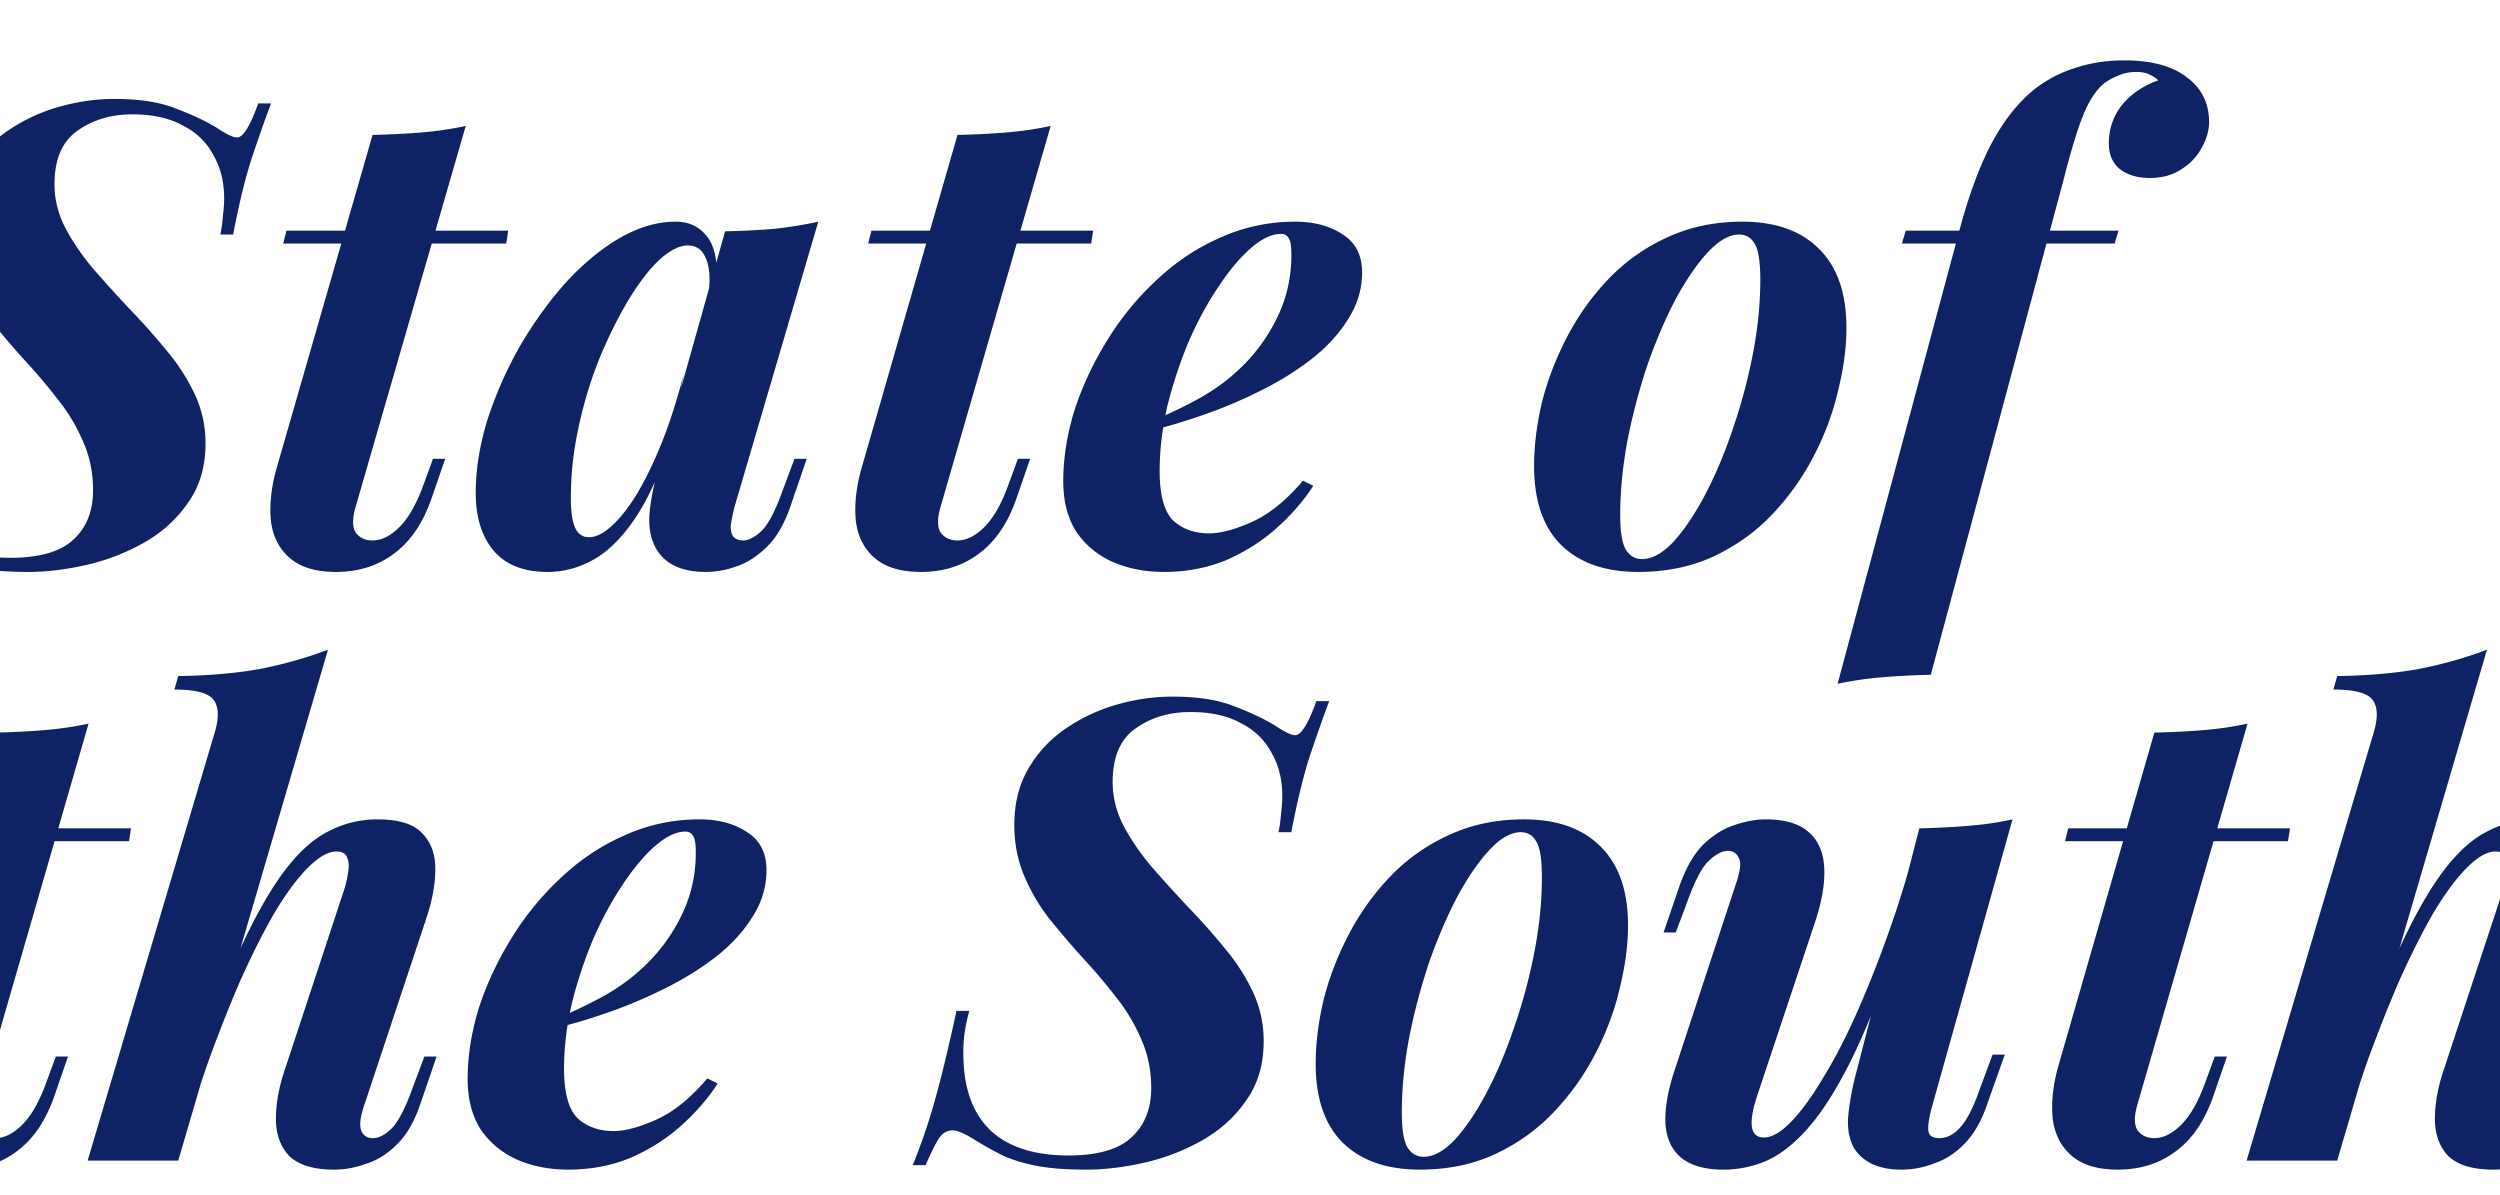 <svg width="389" height="186" fill="none" xmlns="http://www.w3.org/2000/svg"><g clip-path="url(#clip0_37_7355)"><path d="M42.18 16.093c-.667 1.734-1.567 4.267-2.7 7.6-1.134 3.267-2.2 7.534-3.2 12.8h-2c.2-.933.333-1.9.4-2.9.133-1 .2-1.9.2-2.7 0-2.6-.567-4.866-1.7-6.8-1.067-2-2.667-3.533-4.8-4.6-2.067-1.133-4.667-1.7-7.8-1.7-3.334 0-6.2.867-8.6 2.6-2.334 1.667-3.5 4.434-3.5 8.3 0 2.334.566 4.6 1.7 6.8 1.133 2.134 2.566 4.234 4.3 6.3 1.8 2.067 3.7 4.167 5.7 6.3 2 2.067 3.9 4.2 5.7 6.4 1.8 2.134 3.266 4.4 4.4 6.8 1.133 2.4 1.7 4.967 1.7 7.7 0 3.6-.9 6.667-2.7 9.2-1.734 2.534-4 4.6-6.8 6.2-2.8 1.6-5.8 2.767-9 3.5-3.2.734-6.234 1.1-9.1 1.1-3.134 0-5.734-.2-7.8-.6-2-.4-3.734-.933-5.2-1.6a54.347 54.347 0 01-4.3-2.4c-.734-.466-1.4-.833-2-1.1-.6-.266-1.1-.4-1.5-.4-.867 0-1.567.4-2.1 1.2-.534.8-1.234 2.2-2.1 4.2h-2a97.972 97.972 0 001.9-5.1c.666-1.933 1.4-4.4 2.2-7.4.8-3.066 1.7-6.9 2.7-11.5h2c-.334 1.134-.6 2.434-.8 3.9a27.163 27.163 0 00-.1 4c.2 4.734 1.666 8.367 4.4 10.9 2.8 2.467 6.766 3.7 11.9 3.7 4.533 0 7.8-.933 9.8-2.8 2.066-1.866 3.1-4.433 3.1-7.7 0-2.8-.534-5.366-1.6-7.7-1-2.333-2.334-4.533-4-6.6a86.608 86.608 0 00-5.1-6c-1.8-2-3.534-4.033-5.2-6.1-1.6-2.066-2.9-4.3-3.9-6.7-1-2.4-1.5-5-1.5-7.8 0-3.4.733-6.333 2.2-8.8 1.466-2.533 3.433-4.633 5.9-6.3a27.309 27.309 0 018-3.7c2.866-.8 5.7-1.2 8.5-1.2 3.933 0 7.133.5 9.6 1.5 2.466.934 4.533 1.9 6.2 2.9.6.4 1.2.767 1.8 1.1.666.334 1.166.5 1.5.5.933 0 2.033-1.766 3.3-5.3h2zm36.891 19.8l-.3 2h-34.7l.5-2h34.5zm-23.8 43.2c-.467 1.734-.433 3 .1 3.8.6.8 1.467 1.2 2.6 1.2 1.4 0 2.8-.7 4.2-2.1 1.4-1.4 2.633-3.566 3.7-6.5l1.5-4.1h1.9l-2 5.8c-1.333 4-3.3 6.967-5.9 8.9-2.533 1.934-5.567 2.9-9.1 2.9-3.067 0-5.433-.7-7.1-2.1-1.667-1.4-2.667-3.3-3-5.7-.267-2.466 0-5.166.8-8.1l15-52.1c2.867-.066 5.467-.2 7.8-.4a52.21 52.21 0 006.7-1l-17.2 59.5zm36.354 4.5c1.067 0 2.233-.566 3.5-1.7 1.267-1.133 2.567-2.766 3.9-4.9 1.333-2.2 2.633-4.866 3.9-8 1.267-3.133 2.433-6.766 3.5-10.9l-2.2 10.9c-1.667 4.934-3.5 8.867-5.5 11.8-2 2.934-4.133 5.034-6.4 6.3-2.267 1.267-4.633 1.9-7.1 1.9-3.733 0-6.533-1.1-8.4-3.3-1.867-2.2-2.8-5.2-2.8-9 0-3.6.6-7.366 1.8-11.3a61.663 61.663 0 015-11.4c2.133-3.666 4.5-6.966 7.1-9.9 2.667-2.933 5.467-5.266 8.4-7 3-1.733 5.933-2.6 8.8-2.6 2.2 0 3.9.867 5.1 2.6 1.2 1.734 1.567 4.434 1.1 8.1l-1.1.6c.333-2.4.2-4.266-.4-5.6-.533-1.333-1.467-2-2.8-2-1.333 0-2.833.767-4.5 2.3-1.6 1.534-3.2 3.634-4.8 6.3-1.6 2.667-3.1 5.7-4.5 9.1-1.333 3.334-2.4 6.867-3.2 10.6-.8 3.667-1.2 7.3-1.2 10.9 0 2.267.233 3.867.7 4.8.467.934 1.167 1.4 2.1 1.4zm21.2-47.6c2.867-.066 5.467-.2 7.8-.4a66.931 66.931 0 006.7-1.1l-13.1 44.6c-.2.867-.367 1.7-.5 2.5-.067.734.033 1.334.3 1.8.333.467.867.7 1.6.7.867 0 1.833-.5 2.9-1.5 1.067-1.066 2.167-3.2 3.3-6.4l1.8-4.8h1.9l-2.5 7.3c-.933 2.734-2.133 4.834-3.6 6.3-1.467 1.467-3.033 2.5-4.7 3.1-1.667.6-3.3.9-4.9.9-3.467 0-5.933-1.033-7.4-3.1-1-1.466-1.467-3.266-1.4-5.4.133-2.2.6-4.7 1.4-7.5l10.4-37zm57.262-.1l-.3 2h-34.7l.5-2h34.5zm-23.8 43.2c-.467 1.734-.434 3 .1 3.8.6.8 1.466 1.2 2.6 1.2 1.4 0 2.8-.7 4.2-2.1 1.4-1.4 2.633-3.566 3.7-6.5l1.5-4.1h1.9l-2 5.8c-1.334 4-3.3 6.967-5.9 8.9-2.534 1.934-5.567 2.9-9.1 2.9-3.067 0-5.434-.7-7.1-2.1-1.667-1.4-2.667-3.3-3-5.7-.267-2.466 0-5.166.8-8.1l15-52.1c2.866-.066 5.466-.2 7.8-.4 2.333-.2 4.566-.533 6.7-1l-17.2 59.5zm31.954-13.2a69.641 69.641 0 007.8-3.6c2.466-1.333 4.566-2.8 6.3-4.4a27.083 27.083 0 006.2-8.1c1.6-3.133 2.4-6.5 2.4-10.1 0-1.333-.134-2.2-.4-2.6-.267-.466-.667-.7-1.2-.7-1.467 0-3.067.767-4.8 2.3-1.667 1.467-3.334 3.467-5 6-1.667 2.467-3.2 5.3-4.6 8.5a70.1 70.1 0 00-3.3 10c-.8 3.467-1.2 6.834-1.2 10.1 0 3.734.7 6.3 2.1 7.7 1.466 1.334 3.333 2 5.6 2 1.8 0 4.033-.6 6.7-1.8 2.666-1.2 5.3-3.333 7.9-6.4l1.6.8c-1.4 2.2-3.234 4.334-5.5 6.4-2.267 2.067-4.9 3.767-7.9 5.1-3 1.267-6.267 1.9-9.8 1.9-3 0-5.7-.533-8.1-1.6-2.334-1.066-4.2-2.633-5.6-4.7-1.334-2.133-2-4.733-2-7.8 0-3.533.566-7.166 1.7-10.9 1.2-3.733 2.866-7.333 5-10.8 2.133-3.533 4.7-6.7 7.7-9.5 3-2.866 6.333-5.1 10-6.7 3.666-1.666 7.566-2.5 11.7-2.5 2.933 0 5.4.667 7.4 2 2 1.267 3 3.234 3 5.9 0 2.6-.734 5.034-2.2 7.3-1.4 2.267-3.3 4.334-5.7 6.2-2.4 1.867-5.1 3.534-8.1 5a72.815 72.815 0 01-9.1 3.8c-3.067 1.067-5.967 1.9-8.7 2.5l.1-1.3zm92.363-29.4c-1.533 0-3.167.934-4.9 2.8-1.667 1.8-3.333 4.234-5 7.3-1.6 3.067-3.067 6.5-4.4 10.3a95.61 95.61 0 00-3.1 11.8c-.733 4-1.1 7.834-1.1 11.5 0 2.4.267 4.134.8 5.2.6 1.067 1.467 1.6 2.6 1.6 1.533 0 3.133-.866 4.8-2.6 1.667-1.8 3.3-4.2 4.9-7.2 1.6-3 3.033-6.366 4.3-10.1a85.38 85.38 0 003.2-11.8c.8-4.066 1.2-8 1.2-11.8 0-2.8-.3-4.666-.9-5.6-.533-.933-1.333-1.4-2.4-1.4zm-31.9 36c0-3.066.4-6.333 1.2-9.8.867-3.466 2.167-6.866 3.9-10.2a39.344 39.344 0 016.4-9c2.6-2.733 5.633-4.9 9.1-6.5 3.533-1.666 7.467-2.5 11.8-2.5 5.133 0 9.1 1.4 11.9 4.2 2.867 2.8 4.3 6.9 4.3 12.3 0 3.067-.433 6.334-1.3 9.8-.8 3.467-2.067 6.867-3.8 10.2a39.741 39.741 0 01-6.5 9.1c-2.533 2.667-5.567 4.834-9.1 6.5-3.467 1.6-7.367 2.4-11.7 2.4-5.133 0-9.133-1.4-12-4.2-2.8-2.8-4.2-6.9-4.2-12.3zm57.23-34.6l.6-2h33.1l-.6 2h-33.1zm36.5-26.7c-1.067 0-2.034.2-2.9.6-.867.334-1.667.8-2.4 1.4-.867.8-1.667 1.934-2.4 3.4-.667 1.4-1.3 3.1-1.9 5.1-.6 1.934-1.2 4.1-1.8 6.5l-20.6 76.8c-2.8.067-5.367.2-7.7.4-2.334.2-4.6.534-6.8 1l18.7-69.6c1.466-5.666 3.133-10.333 5-14 1.933-3.733 4.2-6.666 6.8-8.8a19.734 19.734 0 016.4-3.4c2.4-.8 4.966-1.2 7.7-1.2 4.2 0 7.433.867 9.7 2.6 2.333 1.734 3.5 4.067 3.5 7 0 1.334-.4 2.7-1.2 4.1-.734 1.334-1.8 2.434-3.2 3.3-1.334.867-2.934 1.3-4.8 1.3-1.934 0-3.5-.466-4.7-1.4-1.134-.933-1.7-2.266-1.7-4 0-2.2.666-4.166 2-5.9 1.4-1.733 3.3-3.033 5.7-3.9-.334-.333-.8-.633-1.4-.9-.534-.266-1.2-.4-2-.4zM20.38 128.893l-.3 2h-34.7l.5-2h34.5zm-23.8 43.2c-.467 1.734-.434 3 .1 3.8.6.8 1.466 1.2 2.6 1.2 1.4 0 2.8-.7 4.2-2.1 1.4-1.4 2.633-3.566 3.7-6.5l1.5-4.1h1.9l-2 5.8c-1.334 4-3.3 6.967-5.9 8.9-2.534 1.934-5.567 2.9-9.1 2.9-3.067 0-5.434-.7-7.1-2.1-1.667-1.4-2.667-3.3-3-5.7-.267-2.466 0-5.166.8-8.1l15-52.1c2.866-.066 5.466-.2 7.8-.4 2.333-.2 4.566-.533 6.7-1l-17.2 59.5zm31.154 8.5h-14.1l19.8-66.7c.666-2.266.6-3.933-.2-5-.8-1.066-2.834-1.6-6.1-1.6l.6-2.1c4.733-.066 8.966-.433 12.7-1.1 3.733-.733 7.266-1.733 10.6-3l-23.3 79.5zm2.5-14.5c2.666-7.666 5.133-14 7.4-19 2.333-5 4.6-8.933 6.8-11.8 2.2-2.866 4.466-4.866 6.8-6 2.333-1.2 4.833-1.8 7.5-1.8 3.266 0 5.566.7 6.9 2.1 1.4 1.4 2.1 3.267 2.1 5.6 0 2.267-.434 4.734-1.3 7.4l-9.8 29.5c-.6 1.8-.734 3.1-.4 3.9.333.734.933 1.1 1.8 1.1.866 0 1.8-.466 2.8-1.4 1.066-1 2.2-3.166 3.4-6.5l1.8-4.8h1.9l-2.5 7.3c-.934 2.8-2.167 4.934-3.7 6.4-1.467 1.467-3.067 2.467-4.8 3-1.667.6-3.3.9-4.9.9-3.2 0-5.534-.7-7-2.1-1.4-1.466-2.1-3.4-2.1-5.8 0-2.466.5-5.133 1.5-8l8.9-27c.4-1.133.666-2.2.8-3.2.2-1 .166-1.8-.1-2.4-.2-.666-.767-1-1.7-1-1.267 0-2.734.834-4.4 2.5-1.667 1.667-3.4 4-5.2 7-1.734 3-3.5 6.5-5.3 10.5-1.734 4-3.434 8.3-5.1 12.9-1.6 4.6-3.034 9.334-4.3 14.2l2.2-13.5zm55.33-7.2a69.327 69.327 0 007.8-3.6c2.468-1.333 4.567-2.8 6.3-4.4 2.601-2.333 4.668-5.033 6.201-8.1 1.6-3.133 2.4-6.5 2.4-10.1 0-1.333-.133-2.2-.4-2.6-.267-.466-.667-.7-1.2-.7-1.467 0-3.067.767-4.8 2.3-1.667 1.467-3.334 3.467-5 6-1.667 2.467-3.2 5.3-4.6 8.5a70.306 70.306 0 00-3.3 10c-.8 3.467-1.2 6.834-1.2 10.1 0 3.734.7 6.3 2.1 7.7 1.467 1.334 3.333 2 5.6 2 1.8 0 4.033-.6 6.7-1.8 2.667-1.2 5.3-3.333 7.9-6.4l1.6.8c-1.4 2.2-3.233 4.334-5.5 6.4-2.267 2.067-4.9 3.767-7.9 5.1-3 1.267-6.267 1.9-9.8 1.9-3 0-5.7-.533-8.1-1.6-2.334-1.066-4.2-2.633-5.6-4.7-1.334-2.133-2-4.733-2-7.8 0-3.533.567-7.166 1.7-10.9 1.2-3.733 2.867-7.333 5-10.8a44.14 44.14 0 017.7-9.5c3-2.866 6.333-5.1 10-6.7 3.667-1.666 7.567-2.5 11.7-2.5 2.933 0 5.4.667 7.4 2 2 1.267 3 3.234 3 5.9 0 2.6-.733 5.034-2.2 7.3-1.4 2.267-3.3 4.334-5.7 6.2-2.4 1.867-5.1 3.534-8.1 5a72.565 72.565 0 01-9.1 3.8c-3.067 1.067-5.967 1.9-8.7 2.5l.1-1.3zm121.264-49.8c-.667 1.734-1.567 4.267-2.7 7.6-1.133 3.267-2.2 7.534-3.2 12.8h-2c.2-.933.333-1.9.4-2.9.133-1 .2-1.9.2-2.7 0-2.6-.567-4.866-1.7-6.8-1.067-2-2.667-3.533-4.8-4.6-2.067-1.133-4.667-1.7-7.8-1.7-3.333 0-6.2.867-8.6 2.6-2.333 1.667-3.5 4.434-3.5 8.3 0 2.334.567 4.6 1.7 6.8 1.133 2.134 2.567 4.234 4.3 6.3 1.8 2.067 3.7 4.167 5.7 6.3 2 2.067 3.9 4.2 5.7 6.4 1.8 2.134 3.267 4.4 4.4 6.8 1.133 2.4 1.7 4.967 1.7 7.7 0 3.6-.9 6.667-2.7 9.2-1.733 2.534-4 4.6-6.8 6.2-2.8 1.6-5.8 2.767-9 3.5-3.2.734-6.233 1.1-9.1 1.1-3.133 0-5.733-.2-7.8-.6-2-.4-3.733-.933-5.2-1.6a54.039 54.039 0 01-4.3-2.4c-.733-.466-1.4-.833-2-1.1-.6-.266-1.1-.4-1.5-.4-.867 0-1.567.4-2.1 1.2-.533.8-1.233 2.2-2.1 4.2h-2a97.767 97.767 0 001.9-5.1c.667-1.933 1.4-4.4 2.2-7.4.8-3.066 1.7-6.9 2.7-11.5h2c-.333 1.134-.6 2.434-.8 3.9a27.165 27.165 0 00-.1 4c.2 4.734 1.667 8.367 4.4 10.9 2.8 2.467 6.767 3.7 11.9 3.7 4.533 0 7.8-.933 9.8-2.8 2.067-1.866 3.1-4.433 3.1-7.7 0-2.8-.533-5.366-1.6-7.7a28.16 28.16 0 00-4-6.6 86.937 86.937 0 00-5.1-6c-1.8-2-3.533-4.033-5.2-6.1-1.6-2.066-2.9-4.3-3.9-6.7-1-2.4-1.5-5-1.5-7.8 0-3.4.733-6.333 2.2-8.8 1.467-2.533 3.433-4.633 5.9-6.3a27.327 27.327 0 018-3.7c2.867-.8 5.7-1.2 8.5-1.2 3.933 0 7.133.5 9.6 1.5 2.467.934 4.533 1.9 6.2 2.9.6.4 1.2.767 1.8 1.1.667.334 1.167.5 1.5.5.933 0 2.033-1.766 3.3-5.3h2zm29.792 20.4c-1.534 0-3.167.934-4.9 2.8-1.667 1.8-3.334 4.234-5 7.3-1.6 3.067-3.067 6.5-4.4 10.3a95.643 95.643 0 00-3.1 11.8c-.734 4-1.1 7.834-1.1 11.5 0 2.4.266 4.134.8 5.2.6 1.067 1.466 1.6 2.6 1.6 1.533 0 3.133-.866 4.8-2.6 1.666-1.8 3.3-4.2 4.9-7.2 1.6-3 3.033-6.366 4.3-10.1a85.38 85.38 0 003.2-11.8c.8-4.066 1.2-8 1.2-11.8 0-2.8-.3-4.666-.9-5.6-.534-.933-1.334-1.4-2.4-1.4zm-31.9 36c0-3.066.4-6.333 1.2-9.8.866-3.466 2.166-6.866 3.9-10.2a39.33 39.33 0 016.4-9c2.6-2.733 5.633-4.9 9.1-6.5 3.533-1.666 7.466-2.5 11.8-2.5 5.133 0 9.1 1.4 11.9 4.2 2.866 2.8 4.3 6.9 4.3 12.3 0 3.067-.434 6.334-1.3 9.8-.8 3.467-2.067 6.867-3.8 10.2a39.748 39.748 0 01-6.5 9.1c-2.534 2.667-5.567 4.834-9.1 6.5-3.467 1.6-7.367 2.4-11.7 2.4-5.134 0-9.134-1.4-12-4.2-2.8-2.8-4.2-6.9-4.2-12.3zm91.029-20c-2.466 7.334-4.833 13.4-7.1 18.2-2.266 4.734-4.5 8.434-6.7 11.1-2.133 2.6-4.333 4.467-6.6 5.6a16.695 16.695 0 01-7.2 1.6c-2.8 0-4.966-.6-6.5-1.8-1.466-1.2-2.3-2.933-2.5-5.2-.133-2.266.3-4.966 1.3-8.1l9.7-29.5c.667-1.933.8-3.233.4-3.9-.333-.733-.9-1.1-1.7-1.1-.866 0-1.833.5-2.9 1.5-1.066.934-2.2 3.067-3.4 6.4l-1.8 4.8h-1.9l2.5-7.3c1-2.8 2.234-4.933 3.7-6.4 1.534-1.466 3.134-2.466 4.8-3 1.734-.6 3.367-.9 4.9-.9 3 0 5.234.667 6.7 2 1.467 1.267 2.267 3.1 2.4 5.5.134 2.334-.333 5.134-1.4 8.4l-9 27c-1.466 4.4-1.133 6.6 1 6.6 1.267 0 2.7-.833 4.3-2.5 1.6-1.666 3.267-3.966 5-6.9 1.8-2.933 3.567-6.366 5.3-10.3 1.734-3.933 3.4-8.166 5-12.7 1.6-4.533 3-9.166 4.2-13.9l-2.5 14.8zm4.9 26.6c-.466 1.667-.666 2.934-.6 3.8.067.8.634 1.2 1.7 1.2 1.2 0 2.3-.566 3.3-1.7 1.067-1.2 2.1-3.266 3.1-6.2l1.9-5.1h1.9l-2.7 7.6c-.866 2.6-2.033 4.667-3.5 6.2-1.4 1.467-2.966 2.5-4.7 3.1-1.666.667-3.4 1-5.2 1-1.8 0-3.333-.3-4.6-.9-1.2-.6-2.133-1.433-2.8-2.5-.666-1.266-.966-2.766-.9-4.5.134-1.8.467-3.833 1-6.1l10.1-39.1c2.734-.066 5.3-.2 7.7-.4 2.467-.2 4.734-.533 6.8-1l-12.5 44.6zm55.668-43.2l-.3 2h-34.7l.5-2h34.5zm-23.8 43.2c-.466 1.734-.433 3 .1 3.8.6.8 1.467 1.2 2.6 1.2 1.4 0 2.8-.7 4.2-2.1 1.4-1.4 2.634-3.566 3.7-6.5l1.5-4.1h1.9l-2 5.8c-1.333 4-3.3 6.967-5.9 8.9-2.533 1.934-5.566 2.9-9.1 2.9-3.066 0-5.433-.7-7.1-2.1-1.666-1.4-2.666-3.3-3-5.7-.266-2.466 0-5.166.8-8.1l15-52.1c2.867-.066 5.467-.2 7.8-.4 2.334-.2 4.567-.533 6.7-1l-17.2 59.5zm31.154 8.5h-14.1l19.8-66.7c.667-2.266.6-3.933-.2-5-.8-1.066-2.833-1.6-6.1-1.6l.6-2.1c4.733-.066 8.967-.433 12.7-1.1 3.733-.733 7.267-1.733 10.6-3l-23.3 79.5zm2.5-14.5c2.667-7.666 5.133-14 7.4-19 2.333-5 4.6-8.933 6.8-11.8 2.2-2.866 4.467-4.866 6.8-6 2.333-1.2 4.833-1.8 7.5-1.8 3.267 0 5.567.7 6.9 2.1 1.4 1.4 2.1 3.267 2.1 5.6 0 2.267-.433 4.734-1.3 7.4l-9.8 29.5c-.6 1.8-.733 3.1-.4 3.9.333.734.933 1.1 1.8 1.1s1.8-.466 2.8-1.4c1.067-1 2.2-3.166 3.4-6.5l1.8-4.8h1.9l-2.5 7.3c-.933 2.8-2.167 4.934-3.7 6.4-1.467 1.467-3.067 2.467-4.8 3-1.667.6-3.3.9-4.9.9-3.2 0-5.533-.7-7-2.1-1.4-1.466-2.1-3.4-2.1-5.8 0-2.466.5-5.133 1.5-8l8.9-27c.4-1.133.667-2.2.8-3.2.2-1 .167-1.8-.1-2.4-.2-.666-.767-1-1.7-1-1.267 0-2.733.834-4.4 2.5-1.667 1.667-3.4 4-5.2 7-1.733 3-3.5 6.5-5.3 10.5-1.733 4-3.433 8.3-5.1 12.9a185.45 185.45 0 00-4.3 14.2l2.2-13.5z" fill="#0F2265"/></g><defs><clipPath id="clip0_37_7355"><path fill="#fff" d="M0 0h389v186H0z"/></clipPath></defs></svg>